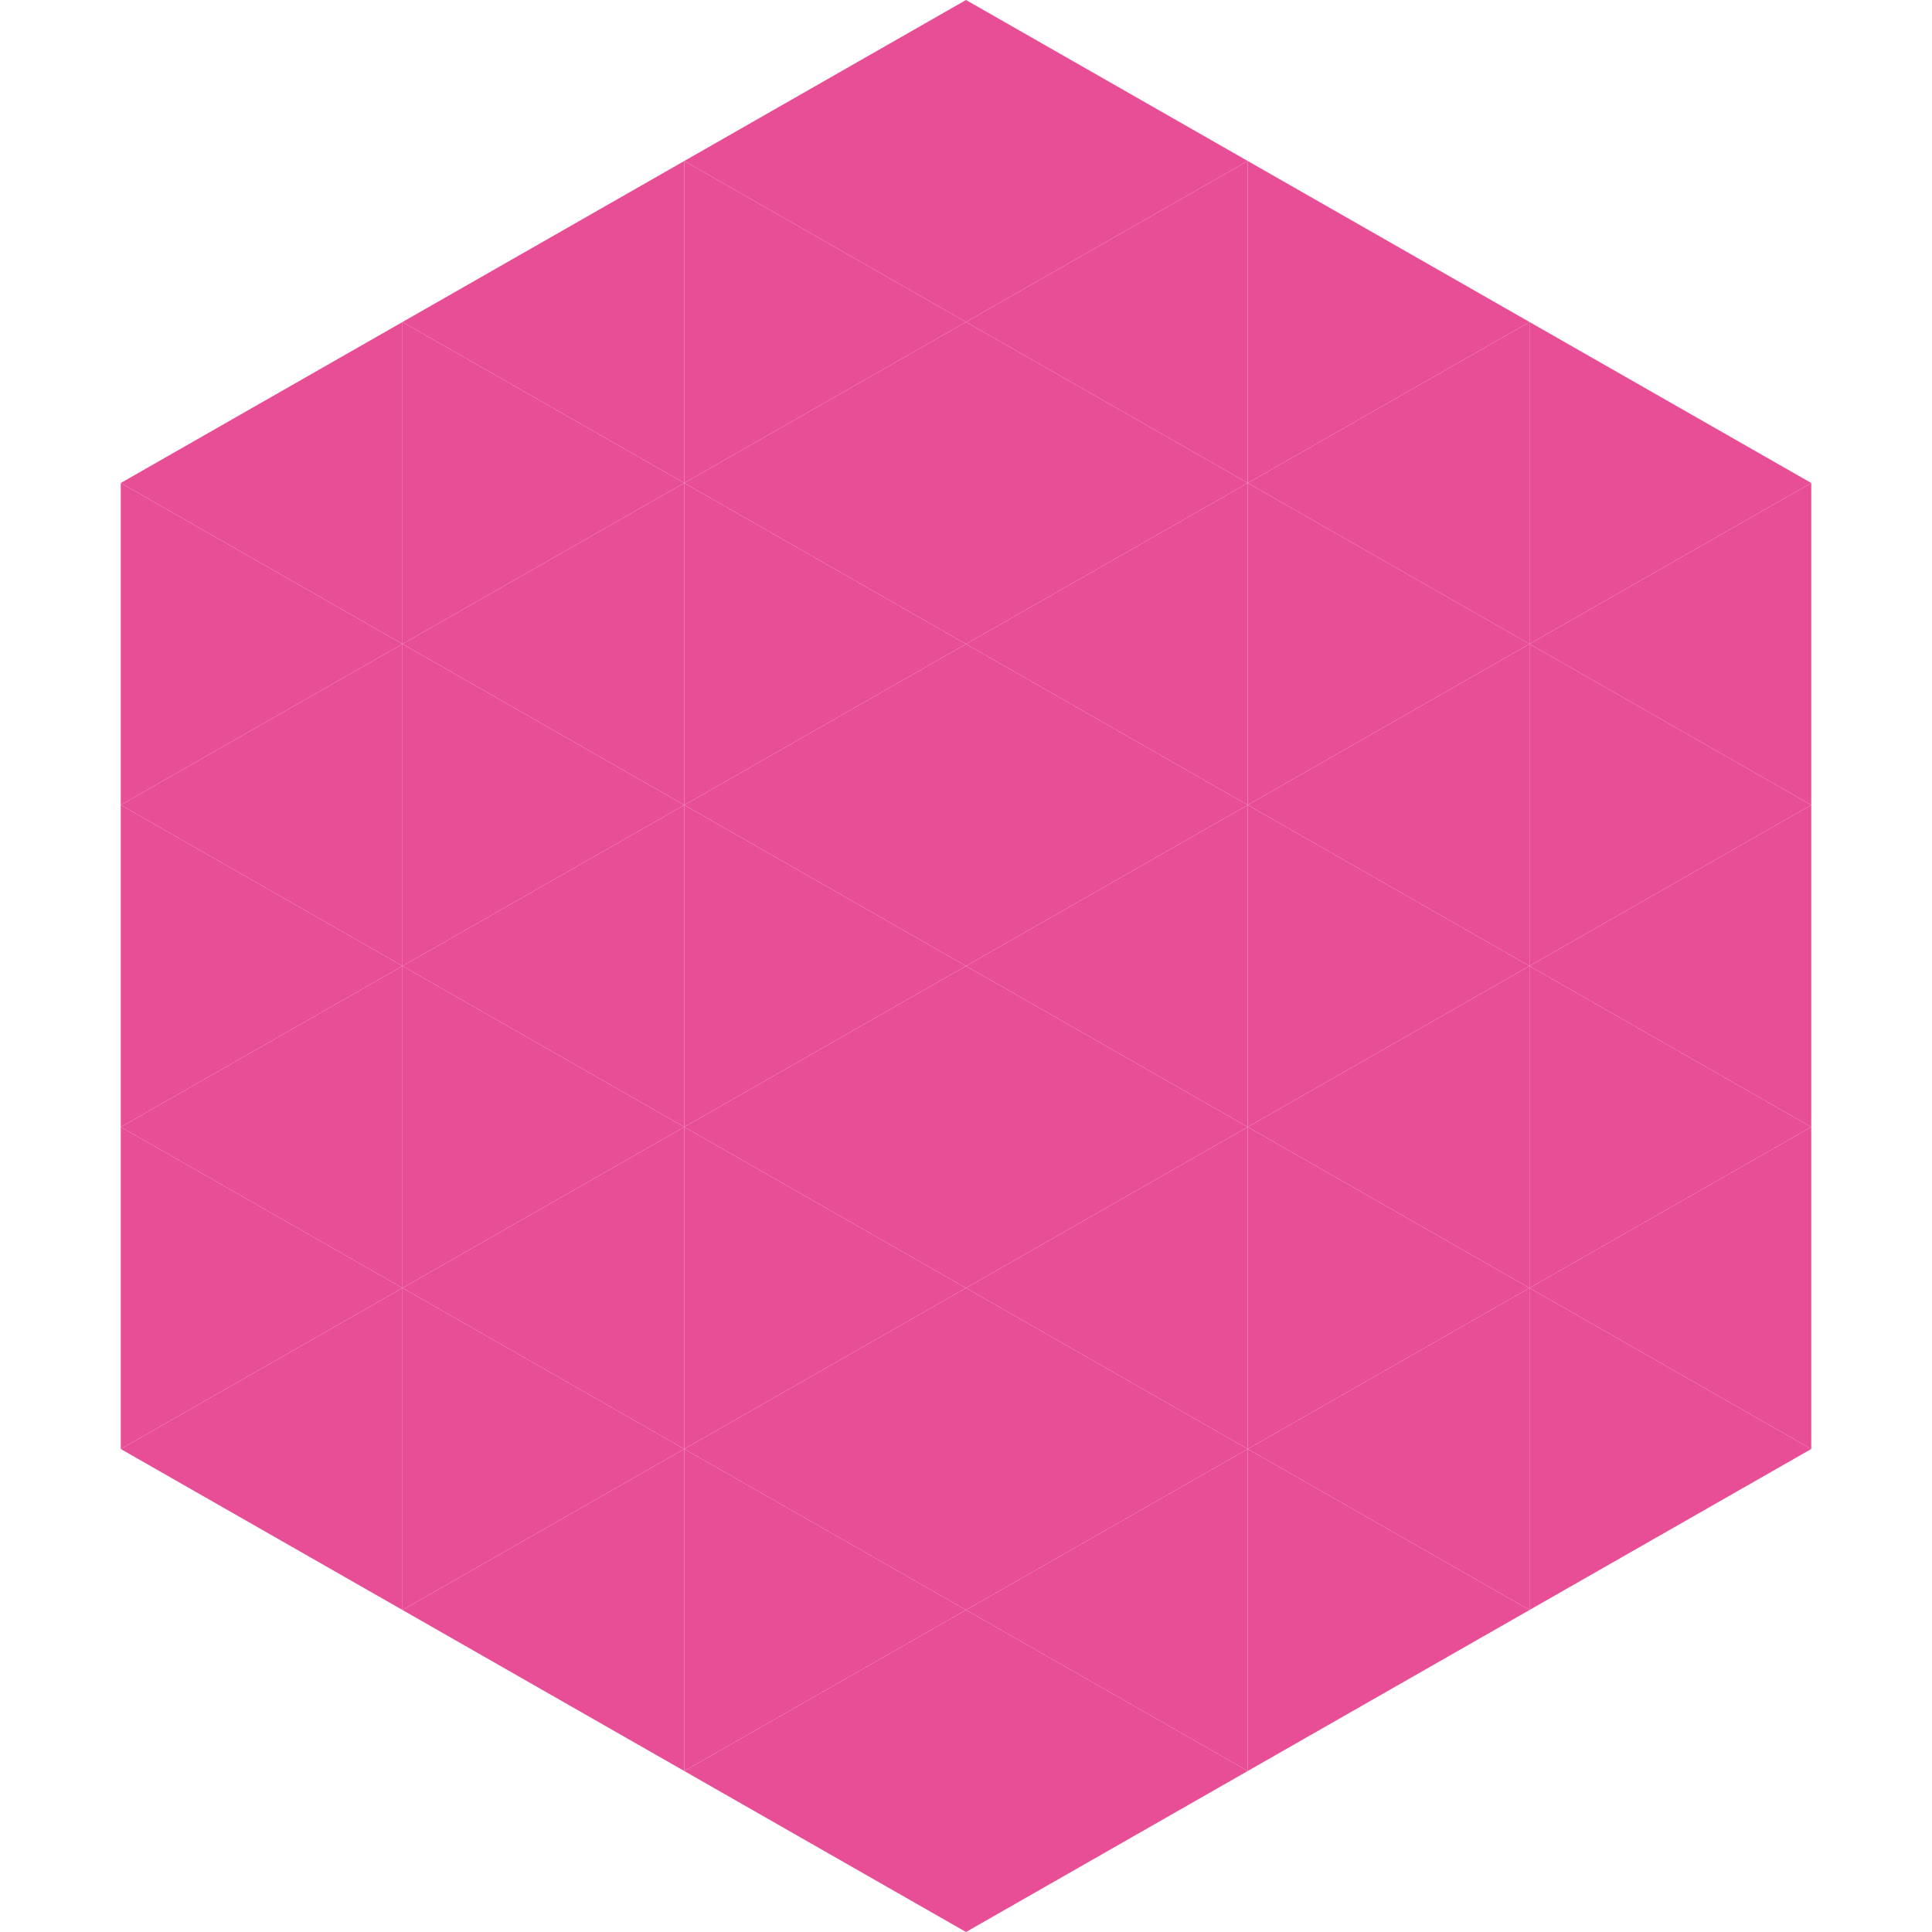 <?xml version="1.0"?>
<!-- Generated by SVGo -->
<svg width="240" height="240"
     xmlns="http://www.w3.org/2000/svg"
     xmlns:xlink="http://www.w3.org/1999/xlink">
<polygon points="50,40 15,60 50,80" style="fill:rgb(232,78,150)" />
<polygon points="190,40 225,60 190,80" style="fill:rgb(232,78,150)" />
<polygon points="15,60 50,80 15,100" style="fill:rgb(232,78,150)" />
<polygon points="225,60 190,80 225,100" style="fill:rgb(232,78,150)" />
<polygon points="50,80 15,100 50,120" style="fill:rgb(232,78,150)" />
<polygon points="190,80 225,100 190,120" style="fill:rgb(232,78,150)" />
<polygon points="15,100 50,120 15,140" style="fill:rgb(232,78,150)" />
<polygon points="225,100 190,120 225,140" style="fill:rgb(232,78,150)" />
<polygon points="50,120 15,140 50,160" style="fill:rgb(232,78,150)" />
<polygon points="190,120 225,140 190,160" style="fill:rgb(232,78,150)" />
<polygon points="15,140 50,160 15,180" style="fill:rgb(232,78,150)" />
<polygon points="225,140 190,160 225,180" style="fill:rgb(232,78,150)" />
<polygon points="50,160 15,180 50,200" style="fill:rgb(232,78,150)" />
<polygon points="190,160 225,180 190,200" style="fill:rgb(232,78,150)" />
<polygon points="15,180 50,200 15,220" style="fill:rgb(255,255,255); fill-opacity:0" />
<polygon points="225,180 190,200 225,220" style="fill:rgb(255,255,255); fill-opacity:0" />
<polygon points="50,0 85,20 50,40" style="fill:rgb(255,255,255); fill-opacity:0" />
<polygon points="190,0 155,20 190,40" style="fill:rgb(255,255,255); fill-opacity:0" />
<polygon points="85,20 50,40 85,60" style="fill:rgb(232,78,150)" />
<polygon points="155,20 190,40 155,60" style="fill:rgb(232,78,150)" />
<polygon points="50,40 85,60 50,80" style="fill:rgb(232,78,150)" />
<polygon points="190,40 155,60 190,80" style="fill:rgb(232,78,150)" />
<polygon points="85,60 50,80 85,100" style="fill:rgb(232,78,150)" />
<polygon points="155,60 190,80 155,100" style="fill:rgb(232,78,150)" />
<polygon points="50,80 85,100 50,120" style="fill:rgb(232,78,150)" />
<polygon points="190,80 155,100 190,120" style="fill:rgb(232,78,150)" />
<polygon points="85,100 50,120 85,140" style="fill:rgb(232,78,150)" />
<polygon points="155,100 190,120 155,140" style="fill:rgb(232,78,150)" />
<polygon points="50,120 85,140 50,160" style="fill:rgb(232,78,150)" />
<polygon points="190,120 155,140 190,160" style="fill:rgb(232,78,150)" />
<polygon points="85,140 50,160 85,180" style="fill:rgb(232,78,150)" />
<polygon points="155,140 190,160 155,180" style="fill:rgb(232,78,150)" />
<polygon points="50,160 85,180 50,200" style="fill:rgb(232,78,150)" />
<polygon points="190,160 155,180 190,200" style="fill:rgb(232,78,150)" />
<polygon points="85,180 50,200 85,220" style="fill:rgb(232,78,150)" />
<polygon points="155,180 190,200 155,220" style="fill:rgb(232,78,150)" />
<polygon points="120,0 85,20 120,40" style="fill:rgb(232,78,150)" />
<polygon points="120,0 155,20 120,40" style="fill:rgb(232,78,150)" />
<polygon points="85,20 120,40 85,60" style="fill:rgb(232,78,150)" />
<polygon points="155,20 120,40 155,60" style="fill:rgb(232,78,150)" />
<polygon points="120,40 85,60 120,80" style="fill:rgb(232,78,150)" />
<polygon points="120,40 155,60 120,80" style="fill:rgb(232,78,150)" />
<polygon points="85,60 120,80 85,100" style="fill:rgb(232,78,150)" />
<polygon points="155,60 120,80 155,100" style="fill:rgb(232,78,150)" />
<polygon points="120,80 85,100 120,120" style="fill:rgb(232,78,150)" />
<polygon points="120,80 155,100 120,120" style="fill:rgb(232,78,150)" />
<polygon points="85,100 120,120 85,140" style="fill:rgb(232,78,150)" />
<polygon points="155,100 120,120 155,140" style="fill:rgb(232,78,150)" />
<polygon points="120,120 85,140 120,160" style="fill:rgb(232,78,150)" />
<polygon points="120,120 155,140 120,160" style="fill:rgb(232,78,150)" />
<polygon points="85,140 120,160 85,180" style="fill:rgb(232,78,150)" />
<polygon points="155,140 120,160 155,180" style="fill:rgb(232,78,150)" />
<polygon points="120,160 85,180 120,200" style="fill:rgb(232,78,150)" />
<polygon points="120,160 155,180 120,200" style="fill:rgb(232,78,150)" />
<polygon points="85,180 120,200 85,220" style="fill:rgb(232,78,150)" />
<polygon points="155,180 120,200 155,220" style="fill:rgb(232,78,150)" />
<polygon points="120,200 85,220 120,240" style="fill:rgb(232,78,150)" />
<polygon points="120,200 155,220 120,240" style="fill:rgb(232,78,150)" />
<polygon points="85,220 120,240 85,260" style="fill:rgb(255,255,255); fill-opacity:0" />
<polygon points="155,220 120,240 155,260" style="fill:rgb(255,255,255); fill-opacity:0" />
</svg>
